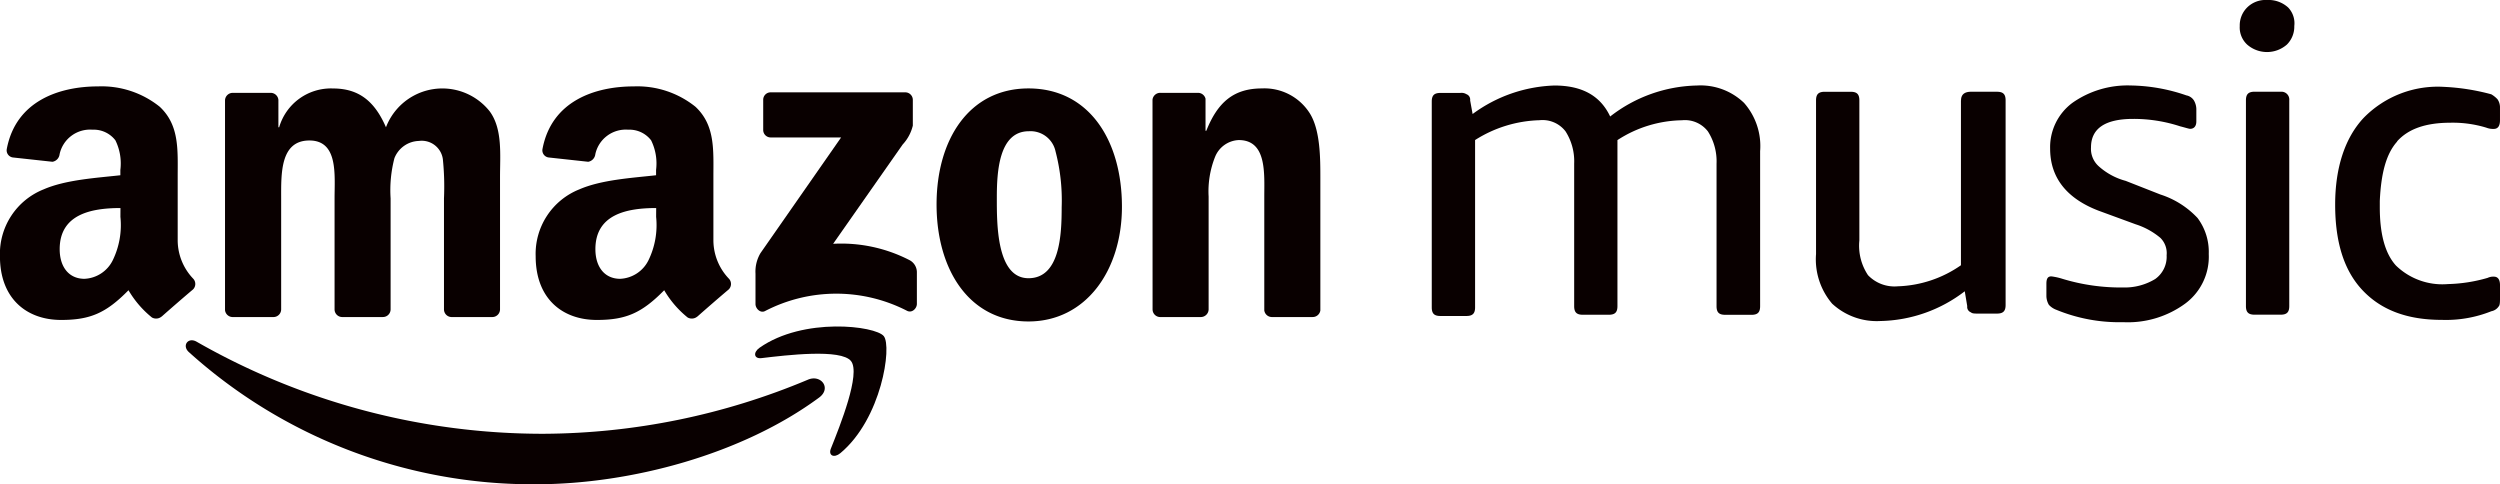 <svg id="Grupo_64" data-name="Grupo 64" xmlns="http://www.w3.org/2000/svg" width="231.89" height="44.921" viewBox="0 0 231.89 44.921">
  <g id="Grupo_63" data-name="Grupo 63" transform="translate(0 8.014)">
    <g id="Grupo_62" data-name="Grupo 62" transform="translate(17.23 22.269)">
      <path id="Caminho_109" data-name="Caminho 109" d="M816.659,776.517c-7.115,5.251-17.432,8.044-26.315,8.044A47.623,47.623,0,0,1,758.2,772.3c-.666-.6-.072-1.424.729-.958a64.7,64.7,0,0,0,32.164,8.535,63.99,63.99,0,0,0,24.533-5.02C816.828,774.345,817.837,775.648,816.659,776.517Z" transform="translate(-757.911 -769.924)" fill="#090000" fill-rule="evenodd"/>
      <path id="Caminho_110" data-name="Caminho 110" d="M927.854,770.514c-.91-1.166-6.016-.552-8.31-.278-.695.083-.8-.523-.176-.963,4.073-2.861,10.747-2.035,11.522-1.078s-.2,7.658-4.022,10.851c-.587.491-1.146.229-.885-.42C926.841,776.482,928.764,771.68,927.854,770.514Z" transform="translate(-866.144 -767.301)" fill="#090000" fill-rule="evenodd"/>
    </g>
    <path id="Caminho_111" data-name="Caminho 111" d="M919.788,704.541v-2.78a.687.687,0,0,1,.7-.7h12.459a.7.7,0,0,1,.719.7v2.384a3.9,3.9,0,0,1-.938,1.75l-6.454,9.215a13.815,13.815,0,0,1,7.107,1.526,1.271,1.271,0,0,1,.661,1.085v2.966c0,.409-.447.882-.917.636a14.35,14.35,0,0,0-13.165.024c-.433.231-.887-.235-.887-.644v-2.82a3.354,3.354,0,0,1,.464-1.911l7.477-10.727h-6.51A.693.693,0,0,1,919.788,704.541Z" transform="translate(-848.996 -700.51)" fill="#090000" fill-rule="evenodd"/>
    <path id="Caminho_112" data-name="Caminho 112" d="M773.493,721.171H769.7a.714.714,0,0,1-.678-.641l0-19.454a.715.715,0,0,1,.731-.7h3.53a.715.715,0,0,1,.69.653v2.54h.071a5,5,0,0,1,4.989-3.6c2.37,0,3.857,1.146,4.918,3.6a5.6,5.6,0,0,1,9.624-1.474c1.2,1.638.955,4.012.955,6.1l0,12.276a.715.715,0,0,1-.731.7h-3.786a.712.712,0,0,1-.681-.7V710.158a24.893,24.893,0,0,0-.106-3.643A1.976,1.976,0,0,0,787,704.837a2.514,2.514,0,0,0-2.265,1.6,11.771,11.771,0,0,0-.354,3.725V720.47a.715.715,0,0,1-.731.7h-3.786a.711.711,0,0,1-.681-.7l0-10.313c0-2.169.354-5.363-2.335-5.363-2.725,0-2.619,3.111-2.619,5.363l0,10.312A.714.714,0,0,1,773.493,721.171Z" transform="translate(-748.15 -699.777)" fill="#090000" fill-rule="evenodd"/>
    <path id="Caminho_113" data-name="Caminho 113" d="M978.81,699.965c5.626,0,8.668,4.831,8.668,10.971,0,5.936-3.361,10.644-8.668,10.644-5.52,0-8.527-4.831-8.527-10.849C970.283,704.673,973.326,699.965,978.81,699.965Zm.035,3.971c-2.8,0-2.972,3.807-2.972,6.182s-.035,7.451,2.937,7.451c2.937,0,3.078-4.094,3.078-6.591a18,18,0,0,0-.566-5.158A2.373,2.373,0,0,0,978.845,703.936Z" transform="translate(-883.411 -699.777)" fill="#090000" fill-rule="evenodd"/>
    <path id="Caminho_114" data-name="Caminho 114" d="M1035.824,721.171h-3.777a.712.712,0,0,1-.68-.7l-.006-19.462a.718.718,0,0,1,.728-.635h3.516a.721.721,0,0,1,.674.545v2.976h.071c1.062-2.661,2.547-3.93,5.166-3.93a4.97,4.97,0,0,1,4.423,2.292c.991,1.556.991,4.176.991,6.059v12.241a.719.719,0,0,1-.726.613h-3.8a.715.715,0,0,1-.675-.613V709.995c0-2.129.248-5.24-2.37-5.24a2.479,2.479,0,0,0-2.193,1.556,8.645,8.645,0,0,0-.6,3.685V720.47A.726.726,0,0,1,1035.824,721.171Z" transform="translate(-924.459 -699.777)" fill="#090000" fill-rule="evenodd"/>
    <path id="Caminho_115" data-name="Caminho 115" d="M868.065,711.494a7.439,7.439,0,0,1-.709,4.021,3.078,3.078,0,0,1-2.624,1.723c-1.453,0-2.3-1.108-2.3-2.749,0-3.228,2.9-3.815,5.638-3.815Zm3.821,9.242a.784.784,0,0,1-.9.088,9.245,9.245,0,0,1-2.173-2.526c-2.081,2.12-3.555,2.756-6.249,2.756-3.191,0-5.673-1.97-5.673-5.908a6.438,6.438,0,0,1,4.042-6.2c2.056-.9,4.929-1.067,7.127-1.313v-.492a4.853,4.853,0,0,0-.461-2.749,2.532,2.532,0,0,0-2.128-.985,2.887,2.887,0,0,0-3.047,2.276.8.8,0,0,1-.659.7l-3.674-.4a.667.667,0,0,1-.566-.792c.845-4.457,4.87-5.8,8.477-5.8a8.6,8.6,0,0,1,5.709,1.887c1.844,1.723,1.666,4.021,1.666,6.523v5.905a5.178,5.178,0,0,0,1.431,3.513.714.714,0,0,1-.013,1.007c-.774.649-2.15,1.844-2.907,2.517Z" transform="translate(-807.205 -699.391)" fill="#090000" fill-rule="evenodd"/>
    <path id="Caminho_116" data-name="Caminho 116" d="M716.536,711.494a7.432,7.432,0,0,1-.709,4.021,3.077,3.077,0,0,1-2.624,1.723c-1.454,0-2.3-1.108-2.3-2.749,0-3.228,2.9-3.815,5.638-3.815Zm3.822,9.242a.785.785,0,0,1-.9.088,9.242,9.242,0,0,1-2.173-2.526c-2.08,2.12-3.554,2.756-6.249,2.756-3.192,0-5.674-1.97-5.674-5.908a6.438,6.438,0,0,1,4.042-6.2c2.056-.9,4.929-1.067,7.127-1.313v-.492a4.856,4.856,0,0,0-.461-2.749,2.532,2.532,0,0,0-2.128-.985,2.886,2.886,0,0,0-3.047,2.276.8.8,0,0,1-.659.7l-3.674-.4a.667.667,0,0,1-.565-.792c.844-4.457,4.869-5.8,8.476-5.8a8.6,8.6,0,0,1,5.709,1.887c1.844,1.723,1.667,4.021,1.667,6.523v5.905a5.178,5.178,0,0,0,1.431,3.513.714.714,0,0,1-.012,1.007c-.774.649-2.15,1.844-2.907,2.517Z" transform="translate(-705.367 -699.391)" fill="#090000" fill-rule="evenodd"/>
  </g>
  <path id="Caminho_117" data-name="Caminho 117" d="M1177.469,700.816a5.436,5.436,0,0,1-2.989.8,18.556,18.556,0,0,1-5.633-.8,5.816,5.816,0,0,0-1.035-.23c-.345,0-.46.23-.46.69v1.15a1.663,1.663,0,0,0,.23.8,1.776,1.776,0,0,0,.69.46,15.332,15.332,0,0,0,6.207,1.149,9.007,9.007,0,0,0,5.748-1.724,5.413,5.413,0,0,0,2.184-4.6,5.245,5.245,0,0,0-1.035-3.334,8.108,8.108,0,0,0-3.449-2.184l-3.219-1.265a6.092,6.092,0,0,1-2.529-1.379,2.167,2.167,0,0,1-.69-1.725c0-1.724,1.264-2.644,3.908-2.644a13.9,13.9,0,0,1,4.369.69c.46.115.8.23.919.23.345,0,.575-.23.575-.69v-1.15a1.662,1.662,0,0,0-.23-.8,1.055,1.055,0,0,0-.69-.46,16.368,16.368,0,0,0-5.173-.92,8.871,8.871,0,0,0-5.4,1.609,5.125,5.125,0,0,0-2.069,4.254c0,2.644,1.494,4.6,4.483,5.747l3.448,1.265a6.761,6.761,0,0,1,2.3,1.264,2,2,0,0,1,.575,1.609,2.525,2.525,0,0,1-1.034,2.184Zm12.3-25.175a2.705,2.705,0,0,0-1.954-.69,2.426,2.426,0,0,0-1.839.69,2.339,2.339,0,0,0-.69,1.724,2.167,2.167,0,0,0,.69,1.724,2.8,2.8,0,0,0,3.679,0,2.34,2.34,0,0,0,.69-1.724,2.112,2.112,0,0,0-.575-1.724Zm-.69,7.817h-2.414c-.575,0-.805.23-.805.8v19.082c0,.575.23.8.805.8h2.414c.575,0,.8-.23.8-.8V684.262a.726.726,0,0,0-.8-.8Zm10.805,4.6c1.035-1.15,2.644-1.724,4.943-1.724a10.626,10.626,0,0,1,3.334.46,1.71,1.71,0,0,0,.689.115c.345,0,.575-.23.575-.8v-1.15a1.342,1.342,0,0,0-.23-.8,2.5,2.5,0,0,0-.575-.46,20.242,20.242,0,0,0-4.368-.69,9.622,9.622,0,0,0-7.472,2.874c-1.724,1.839-2.644,4.6-2.644,8.047s.8,6.092,2.529,7.932,4.138,2.759,7.357,2.759a11.339,11.339,0,0,0,4.6-.8,1.056,1.056,0,0,0,.69-.46c.115-.115.115-.46.115-.8v-1.15c0-.575-.23-.8-.575-.8a1.252,1.252,0,0,0-.575.115,14.343,14.343,0,0,1-3.679.575,6.183,6.183,0,0,1-4.828-1.724c-1.035-1.15-1.494-2.989-1.494-5.4v-.575c.114-2.529.574-4.368,1.609-5.518Zm-62.3,16.094h2.414c.575,0,.8-.23.8-.8V688.975a6.05,6.05,0,0,0-1.494-4.483,5.815,5.815,0,0,0-4.368-1.609,13.525,13.525,0,0,0-8.047,2.874c-.92-1.955-2.644-2.874-5.173-2.874a13.486,13.486,0,0,0-7.587,2.644l-.229-1.265a.531.531,0,0,0-.345-.575.861.861,0,0,0-.575-.115h-1.84c-.575,0-.8.23-.8.8V703.46c0,.575.23.8.8.8h2.414c.575,0,.805-.23.805-.8V687.941a11.711,11.711,0,0,1,5.977-1.839,2.684,2.684,0,0,1,2.414,1.035,5.154,5.154,0,0,1,.8,2.989v13.22c0,.575.23.8.8.8h2.414c.575,0,.8-.23.8-.8v-15.4a11.283,11.283,0,0,1,5.978-1.839,2.685,2.685,0,0,1,2.414,1.035,5.154,5.154,0,0,1,.8,2.989v13.22c0,.575.229.8.8.8Zm21.841-19.887v15.289a10.811,10.811,0,0,1-5.863,1.954,3.394,3.394,0,0,1-2.759-1.035,4.92,4.92,0,0,1-.8-3.219v-12.99c0-.575-.23-.8-.8-.8h-2.414c-.575,0-.805.23-.805.8v14.254a6.341,6.341,0,0,0,1.494,4.6,6.094,6.094,0,0,0,4.484,1.609,13.226,13.226,0,0,0,7.817-2.759l.23,1.38a.531.531,0,0,0,.345.575c.115.115.345.115.69.115h1.724c.575,0,.8-.23.8-.8V684.262c0-.575-.23-.8-.8-.8h-2.414c-.69,0-.92.345-.92.8Z" transform="translate(-977.536 -674.951)" fill="#090000" fill-rule="evenodd"/>
</svg>
